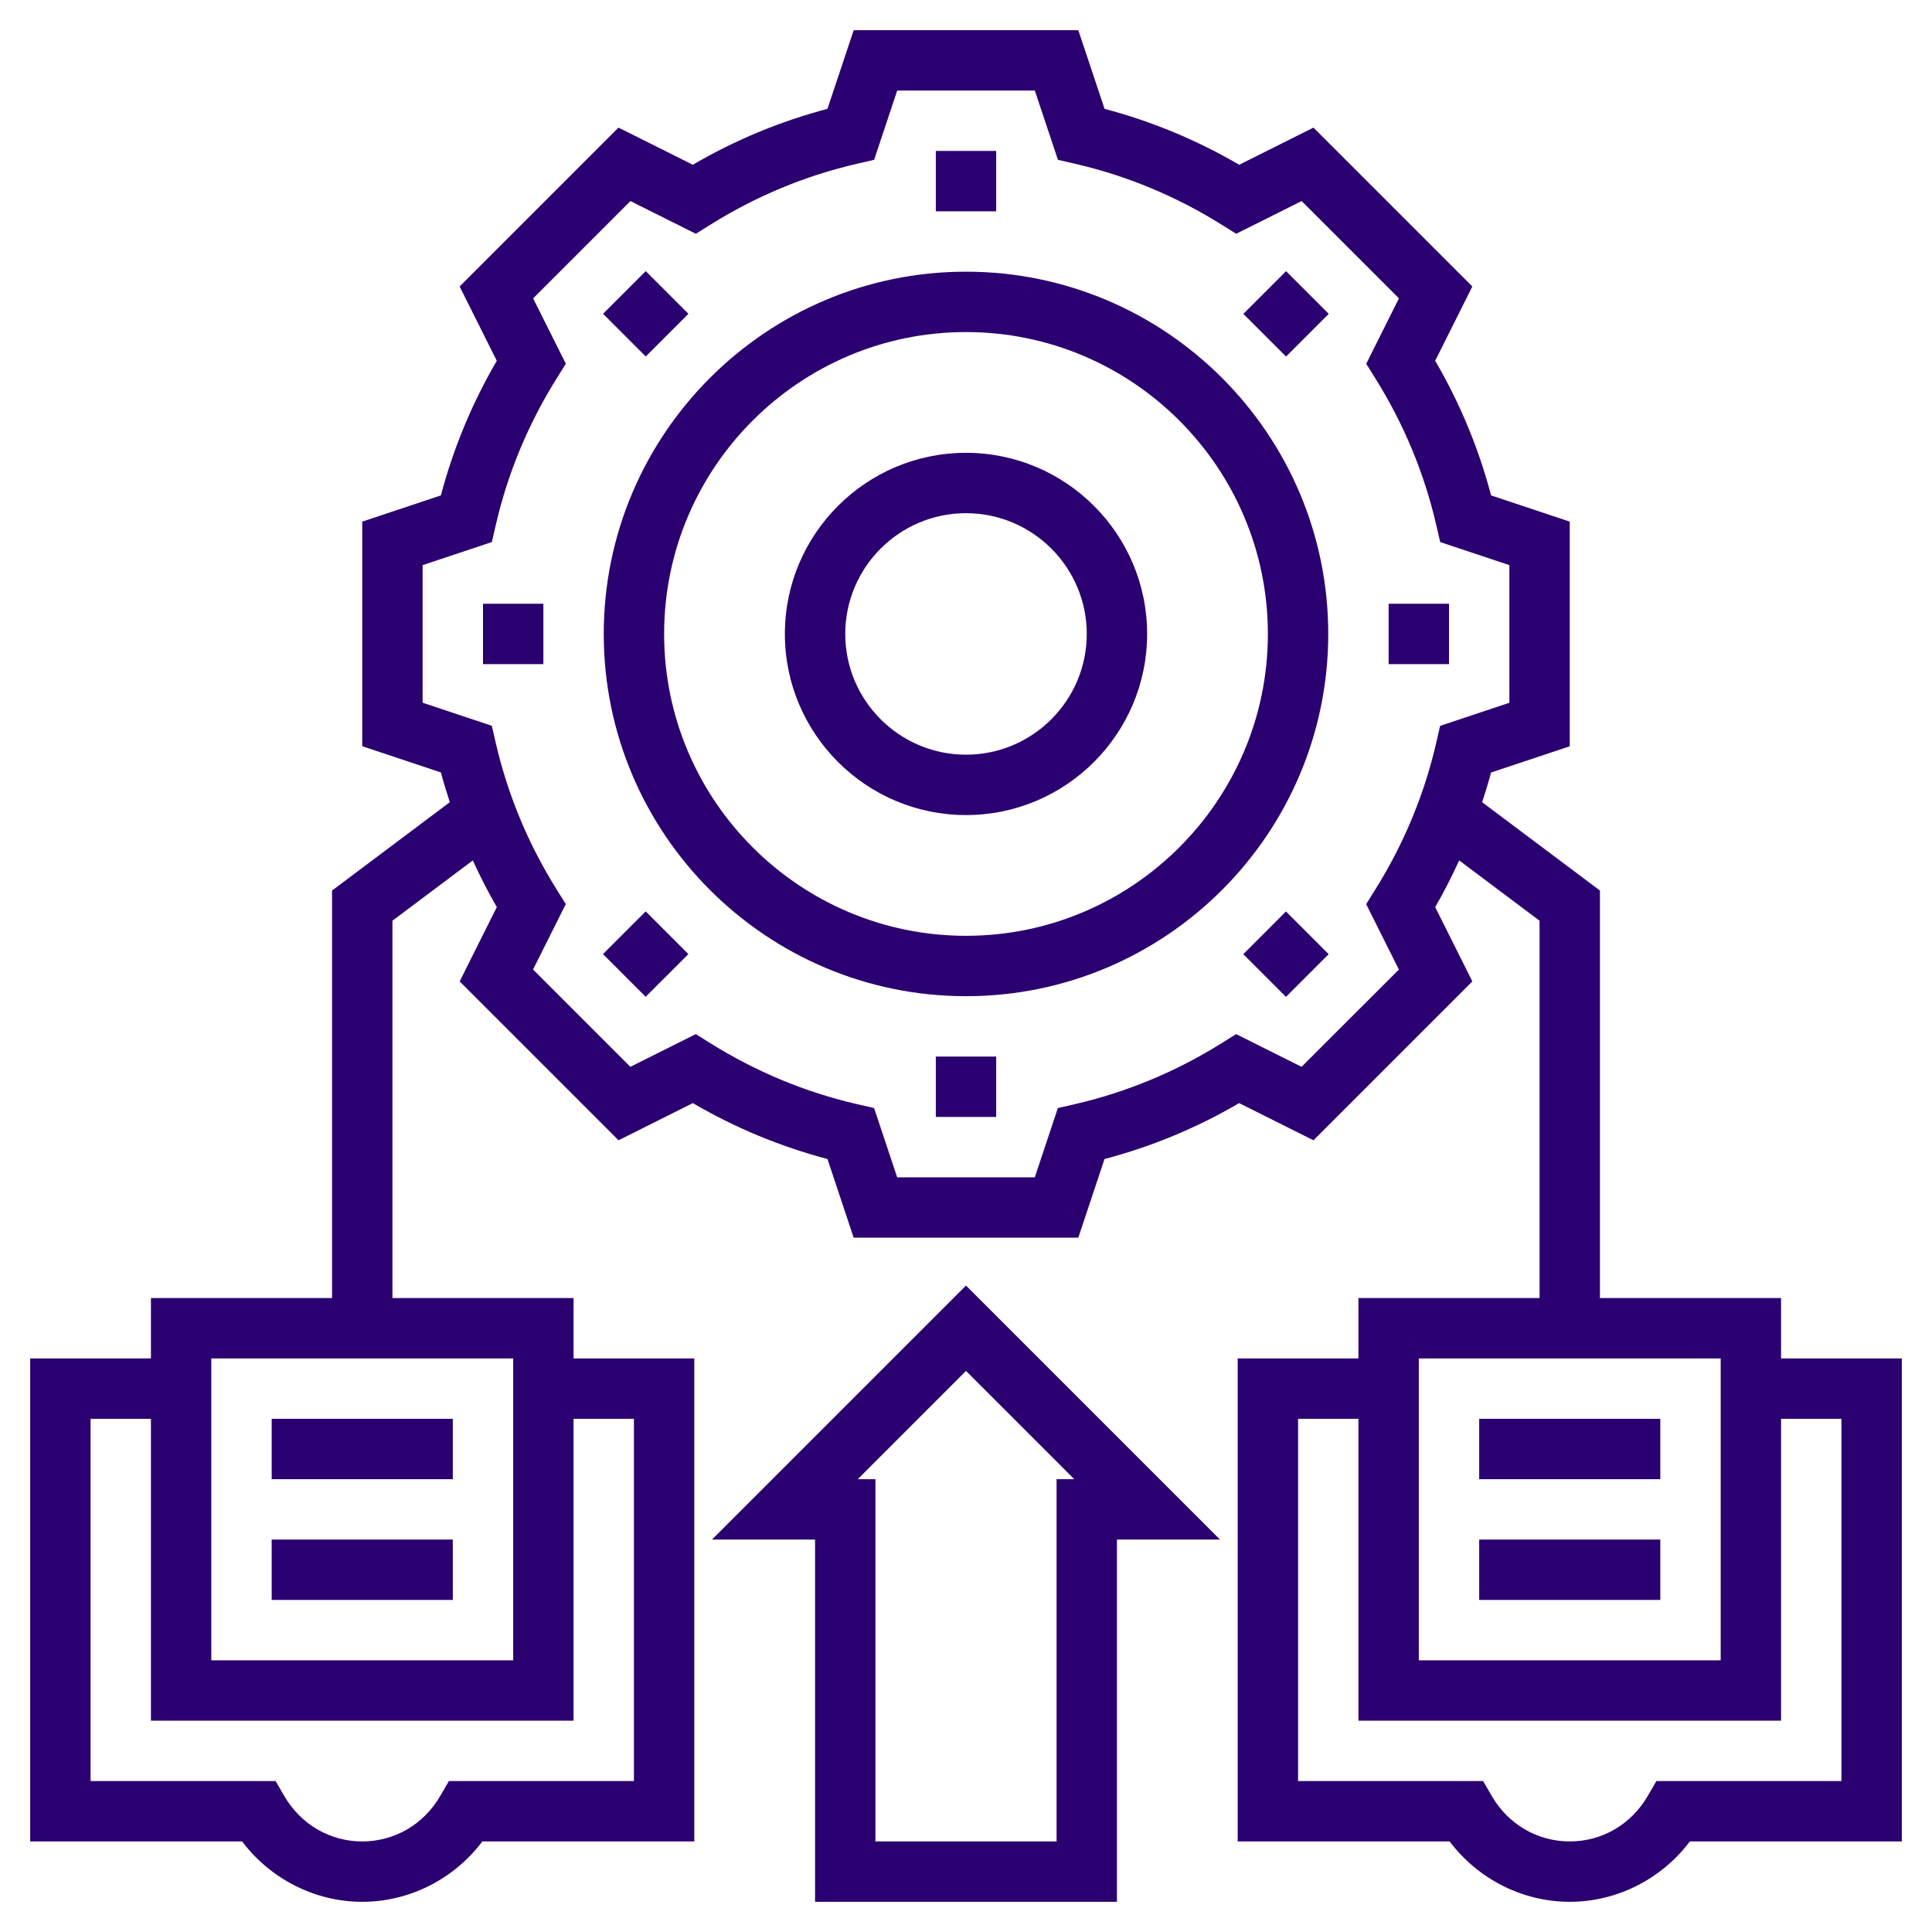 <?xml version="1.0" encoding="UTF-8"?> <svg xmlns="http://www.w3.org/2000/svg" width="160" height="160" viewBox="0 0 160 160" fill="none"> <path d="M80 37.5C71.728 37.5 65 44.227 65 52.5C65 60.773 71.728 67.5 80 67.5C88.272 67.5 95 60.773 95 52.5C95 44.227 88.272 37.5 80 37.5ZM80 62.5C74.485 62.5 70 58.015 70 52.5C70 46.985 74.485 42.5 80 42.5C85.515 42.5 90 46.985 90 52.5C90 58.015 85.515 62.5 80 62.5Z" fill="#2B0070"></path> <path d="M77.5 12.5H82.5V17.5H77.5V12.5Z" fill="#2B0070"></path> <path d="M49.943 25.988L53.478 22.452L57.014 25.988L53.478 29.523L49.943 25.988Z" fill="#2B0070"></path> <path d="M40 50H45V55H40V50Z" fill="#2B0070"></path> <path d="M49.937 79.014L53.472 75.478L57.008 79.014L53.472 82.549L49.937 79.014Z" fill="#2B0070"></path> <path d="M77.5 87.5H82.5V92.5H77.5V87.5Z" fill="#2B0070"></path> <path d="M102.963 79.02L106.499 75.484L110.034 79.02L106.499 82.556L102.963 79.02Z" fill="#2B0070"></path> <path d="M115 50H120V55H115V50Z" fill="#2B0070"></path> <path d="M102.969 25.994L106.505 22.458L110.04 25.994L106.505 29.529L102.969 25.994Z" fill="#2B0070"></path> <path d="M80 22.5C63.458 22.5 50 35.958 50 52.5C50 69.043 63.458 82.5 80 82.5C96.543 82.5 110 69.043 110 52.5C110 35.958 96.543 22.5 80 22.5ZM80 77.5C66.215 77.5 55 66.285 55 52.5C55 38.715 66.215 27.5 80 27.5C93.785 27.5 105 38.715 105 52.5C105 66.285 93.785 77.5 80 77.5Z" fill="#2B0070"></path> <path d="M147.5 112.5V107.5H132.5V73.75L122.745 66.435C123.01 65.62 123.265 64.802 123.483 63.975L130 61.803V43.2L123.485 41.028C122.458 37.125 120.905 33.385 118.855 29.878L121.932 23.725L108.775 10.568L102.625 13.645C99.118 11.598 95.377 10.045 91.475 9.015L89.302 2.5H70.7L68.525 9.015C64.623 10.043 60.883 11.595 57.375 13.645L51.222 10.568L38.065 23.725L41.142 29.878C39.095 33.385 37.542 37.125 36.513 41.028L30 43.197V61.8L36.515 63.972C36.733 64.802 36.987 65.62 37.252 66.433L27.5 73.75V107.5H12.5V112.5H2.5V152.5H20.052C22.4 155.615 26.093 157.5 30 157.5C33.907 157.5 37.6 155.615 39.947 152.5H57.5V112.5H47.5V107.5H32.5V76.25L39.157 71.255C39.763 72.57 40.41 73.865 41.145 75.123L38.068 81.275L51.225 94.433L57.377 91.355C60.885 93.403 64.625 94.955 68.528 95.985L70.698 102.5H89.3L91.472 95.985C95.375 94.957 99.115 93.405 102.622 91.355L108.775 94.433L121.932 81.275L118.855 75.123C119.59 73.865 120.238 72.567 120.843 71.255L127.5 76.25V107.5H112.5V112.5H102.5V152.5H120.052C122.4 155.615 126.093 157.5 130 157.5C133.907 157.5 137.6 155.615 139.948 152.5H157.5V112.5H147.5ZM52.5 117.5V147.5H37.175L36.453 148.743C35.083 151.095 32.67 152.5 30 152.5C27.33 152.5 24.918 151.095 23.547 148.743L22.825 147.5H7.5V117.5H12.5V142.5H47.5V117.5H52.5ZM42.5 137.5H17.5V112.5H42.5V137.5ZM107.79 88.35L102.373 85.64L101.18 86.385C97.395 88.755 93.29 90.46 88.978 91.45L87.608 91.765L85.698 97.5H74.3L72.388 91.765L71.017 91.45C66.705 90.46 62.6 88.755 58.815 86.385L57.623 85.64L52.205 88.35L44.145 80.29L46.855 74.873L46.11 73.68C43.74 69.895 42.035 65.79 41.045 61.477L40.73 60.108L35 58.197V46.8L40.735 44.888L41.05 43.517C42.04 39.205 43.745 35.1 46.115 31.315L46.86 30.122L44.15 24.71L52.21 16.65L57.627 19.36L58.82 18.615C62.605 16.245 66.71 14.54 71.022 13.55L72.392 13.235L74.302 7.5H85.7L87.612 13.235L88.983 13.55C93.295 14.54 97.4 16.245 101.185 18.615L102.378 19.36L107.795 16.65L115.855 24.71L113.145 30.128L113.89 31.32C116.26 35.105 117.965 39.21 118.955 43.523L119.27 44.892L125 46.803V58.2L119.265 60.112L118.95 61.483C117.96 65.795 116.255 69.9 113.885 73.685L113.14 74.877L115.85 80.295L107.79 88.35ZM117.5 112.5H142.5V137.5H117.5V112.5ZM152.5 147.5H137.175L136.453 148.743C135.083 151.095 132.67 152.5 130 152.5C127.33 152.5 124.917 151.095 123.547 148.743L122.825 147.5H107.5V117.5H112.5V142.5H147.5V117.5H152.5V147.5Z" fill="#2B0070"></path> <path d="M122.5 117.5H137.5V122.5H122.5V117.5Z" fill="#2B0070"></path> <path d="M122.5 127.5H137.5V132.5H122.5V127.5Z" fill="#2B0070"></path> <path d="M22.5 117.5H37.5V122.5H22.5V117.5Z" fill="#2B0070"></path> <path d="M22.5 127.5H37.5V132.5H22.5V127.5Z" fill="#2B0070"></path> <path d="M58.965 127.5H67.5V157.5H92.5V127.5H101.035L80 106.465L58.965 127.5ZM87.5 122.5V152.5H72.5V122.5H71.035L80 113.535L88.965 122.5H87.5Z" fill="#2B0070"></path> </svg> 
